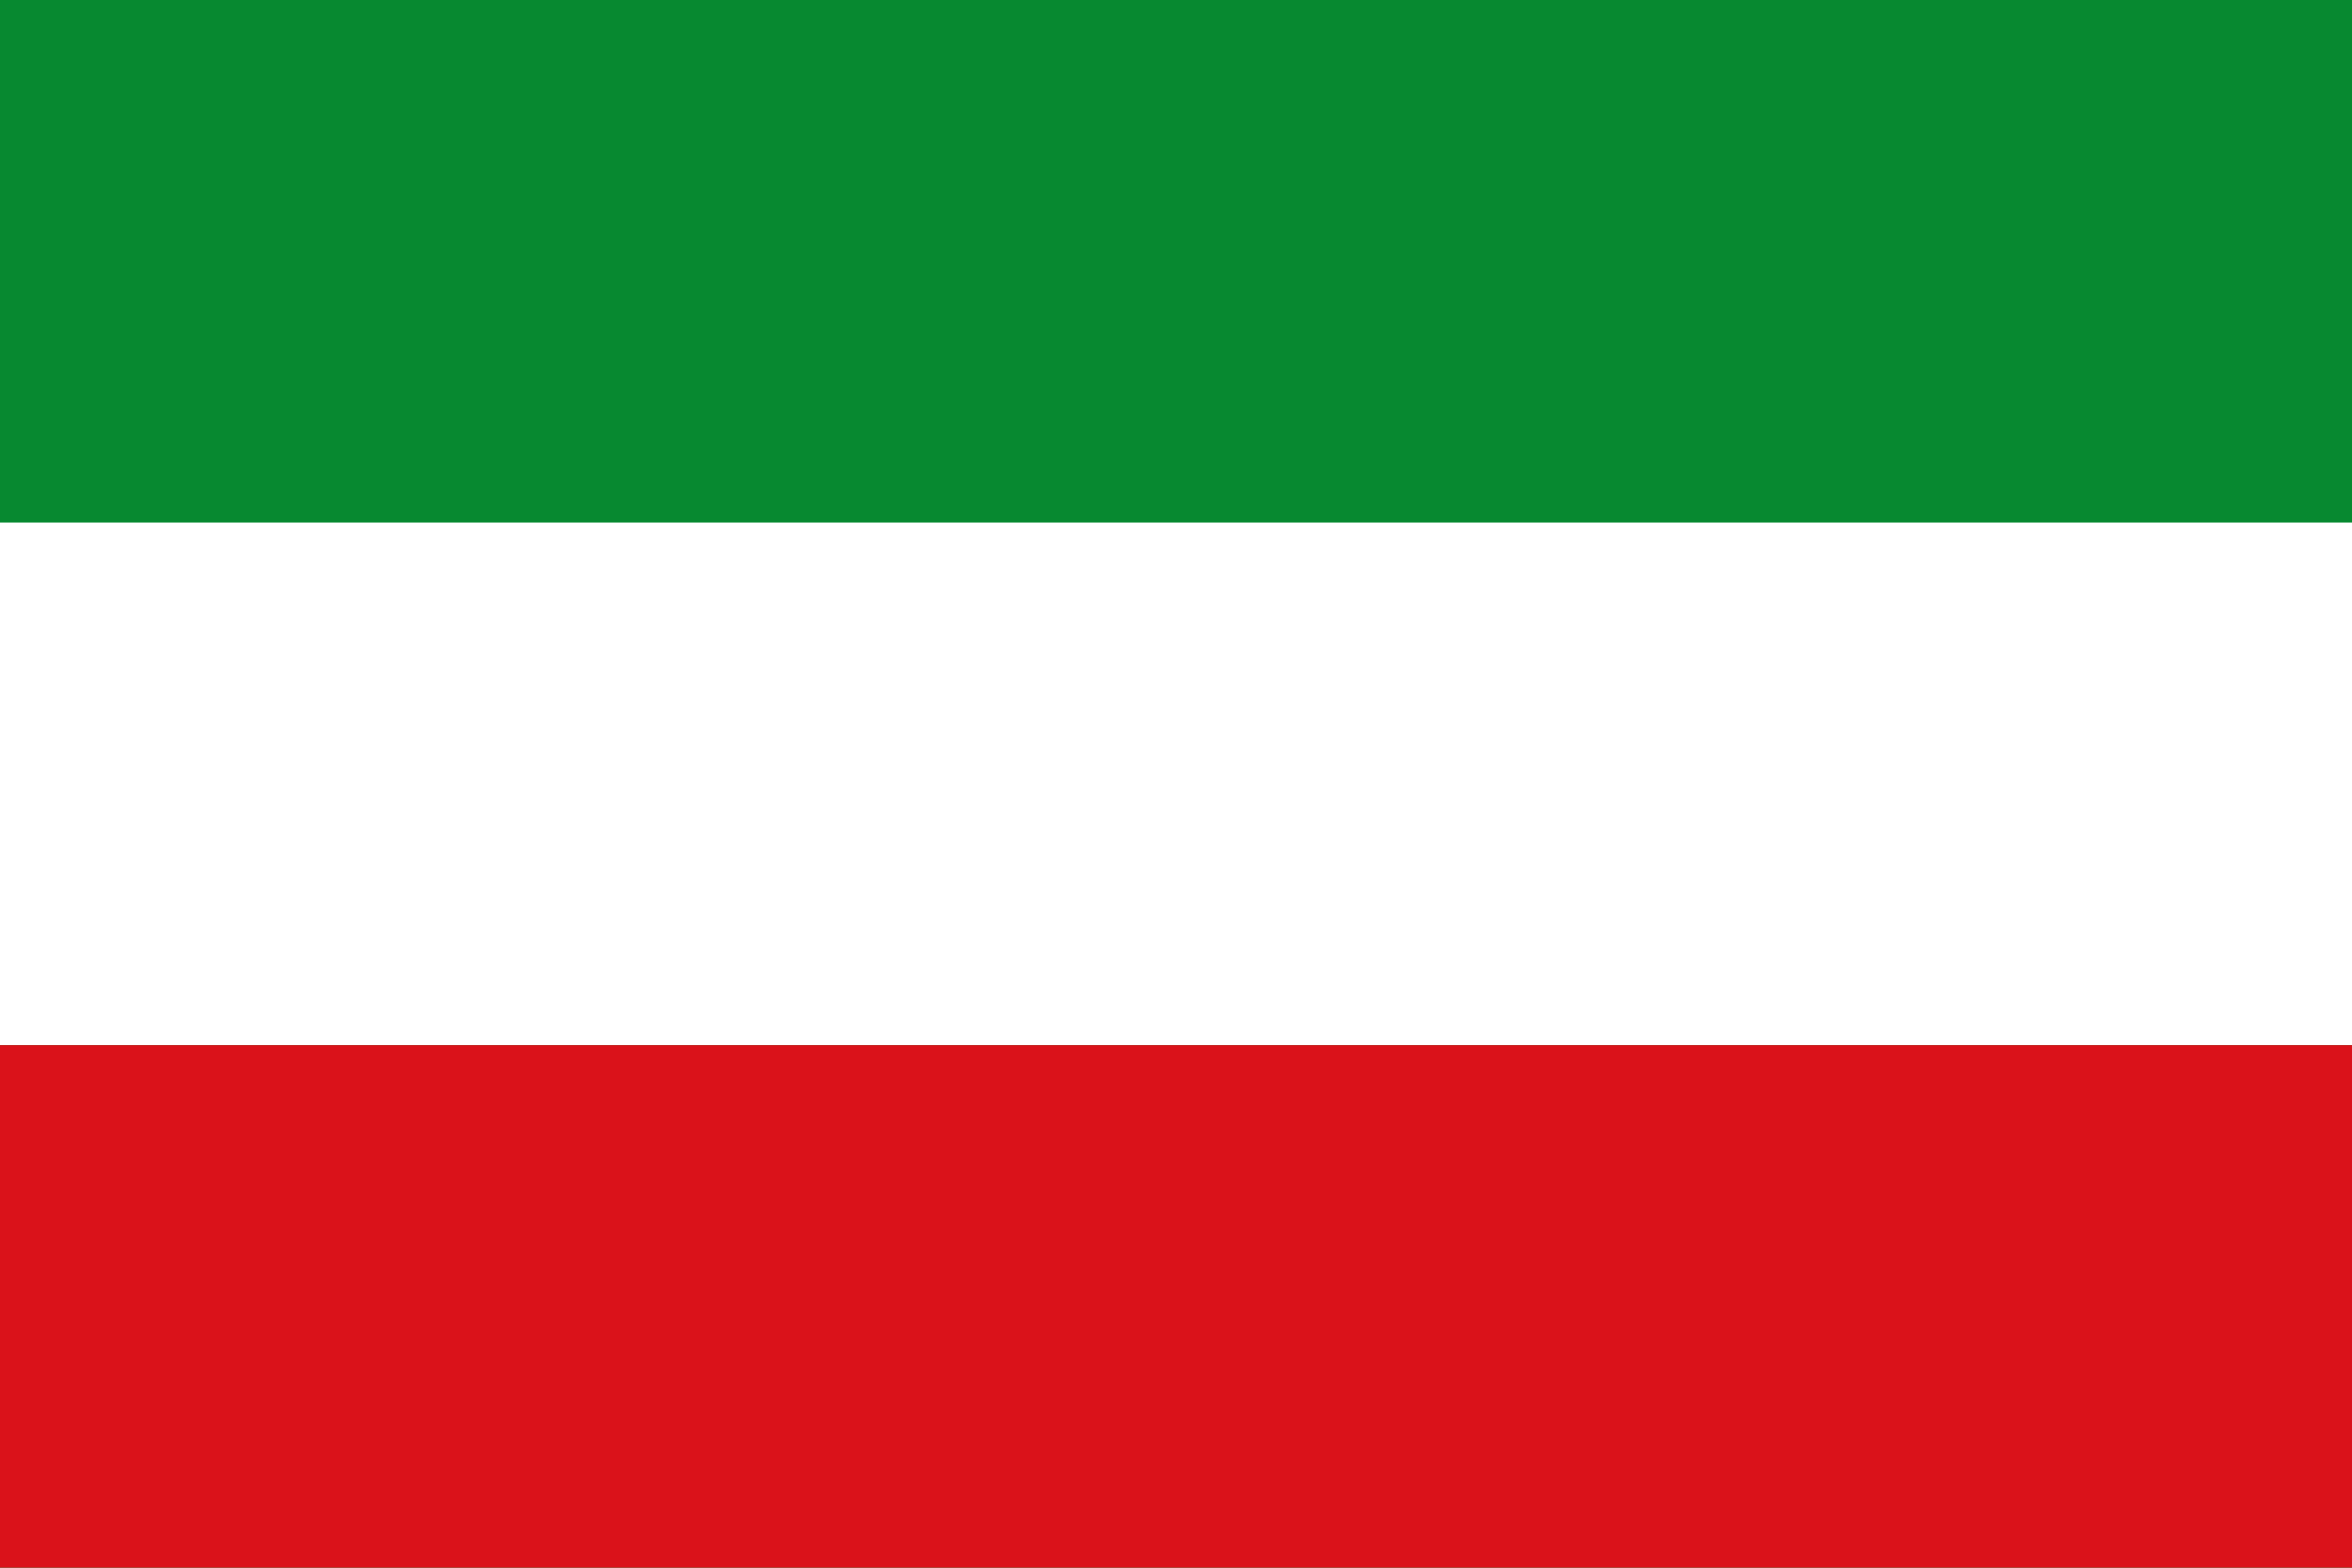 <?xml version="1.0" encoding="UTF-8"?><!DOCTYPE svg PUBLIC "-//W3C//DTD SVG 1.0//EN" "http://www.w3.org/TR/2001/REC-SVG-20010904/DTD/svg10.dtd"><svg xmlns="http://www.w3.org/2000/svg" width="750" height="500">
 <rect fill="#078930" width="750" height="500"/>
 <rect fill="#ffffff" width="750" height="166.666" y="166.666"/>
 <rect fill="#da121a" width="750" height="166.668" y="333.333"/>
</svg>